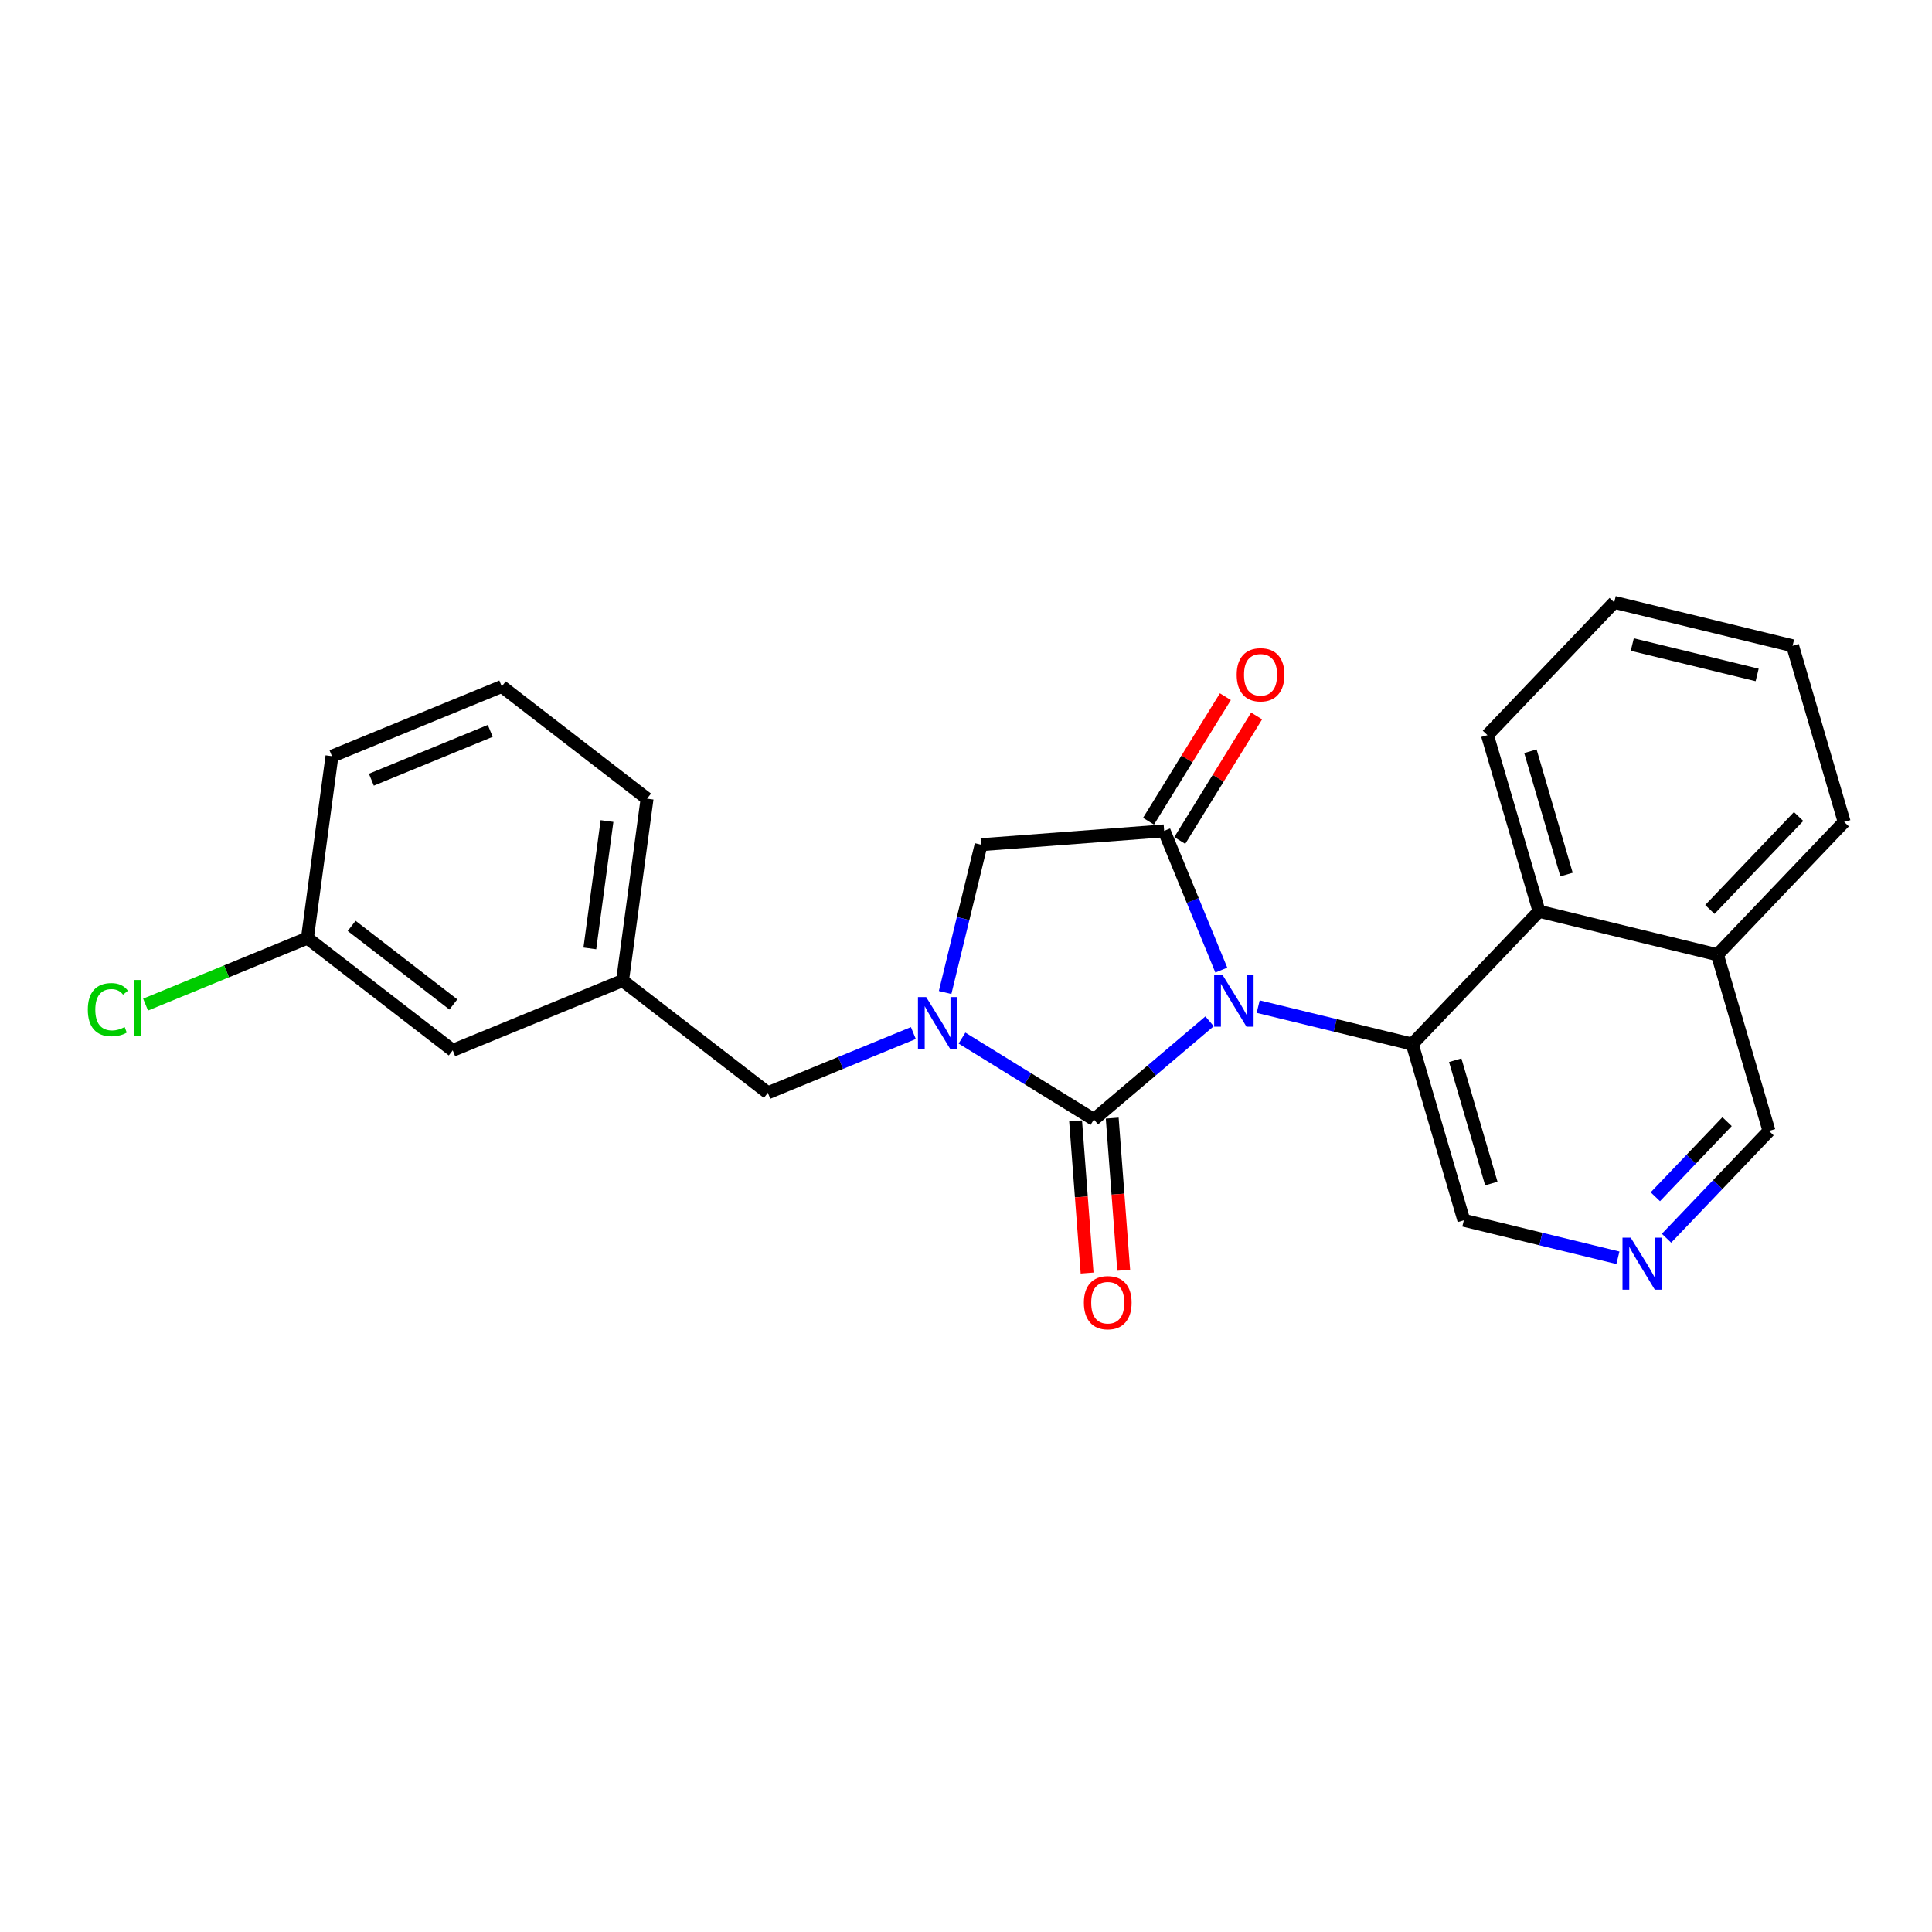 <?xml version='1.0' encoding='iso-8859-1'?>
<svg version='1.1' baseProfile='full'
              xmlns='http://www.w3.org/2000/svg'
                      xmlns:rdkit='http://www.rdkit.org/xml'
                      xmlns:xlink='http://www.w3.org/1999/xlink'
                  xml:space='preserve'
width='300px' height='300px' viewBox='0 0 300 300'>
<!-- END OF HEADER -->
<rect style='opacity:1.0;fill:#FFFFFF;stroke:none' width='300' height='300' x='0' y='0'> </rect>
<rect style='opacity:1.0;fill:#FFFFFF;stroke:none' width='300' height='300' x='0' y='0'> </rect>
<path class='bond-0 atom-0 atom-1' d='M 190.275,108.18 L 184.308,117.849' style='fill:none;fill-rule:evenodd;stroke:#FF0000;stroke-width:2.0px;stroke-linecap:butt;stroke-linejoin:miter;stroke-opacity:1' />
<path class='bond-0 atom-0 atom-1' d='M 184.308,117.849 L 178.341,127.519' style='fill:none;fill-rule:evenodd;stroke:#000000;stroke-width:2.0px;stroke-linecap:butt;stroke-linejoin:miter;stroke-opacity:1' />
<path class='bond-0 atom-0 atom-1' d='M 195.127,111.174 L 189.16,120.843' style='fill:none;fill-rule:evenodd;stroke:#FF0000;stroke-width:2.0px;stroke-linecap:butt;stroke-linejoin:miter;stroke-opacity:1' />
<path class='bond-0 atom-0 atom-1' d='M 189.16,120.843 L 183.193,130.513' style='fill:none;fill-rule:evenodd;stroke:#000000;stroke-width:2.0px;stroke-linecap:butt;stroke-linejoin:miter;stroke-opacity:1' />
<path class='bond-1 atom-1 atom-2' d='M 180.767,129.016 L 152.342,131.165' style='fill:none;fill-rule:evenodd;stroke:#000000;stroke-width:2.0px;stroke-linecap:butt;stroke-linejoin:miter;stroke-opacity:1' />
<path class='bond-24 atom-14 atom-1' d='M 189.645,150.637 L 185.206,139.826' style='fill:none;fill-rule:evenodd;stroke:#0000FF;stroke-width:2.0px;stroke-linecap:butt;stroke-linejoin:miter;stroke-opacity:1' />
<path class='bond-24 atom-14 atom-1' d='M 185.206,139.826 L 180.767,129.016' style='fill:none;fill-rule:evenodd;stroke:#000000;stroke-width:2.0px;stroke-linecap:butt;stroke-linejoin:miter;stroke-opacity:1' />
<path class='bond-2 atom-2 atom-3' d='M 152.342,131.165 L 149.55,142.639' style='fill:none;fill-rule:evenodd;stroke:#000000;stroke-width:2.0px;stroke-linecap:butt;stroke-linejoin:miter;stroke-opacity:1' />
<path class='bond-2 atom-2 atom-3' d='M 149.55,142.639 L 146.757,154.114' style='fill:none;fill-rule:evenodd;stroke:#0000FF;stroke-width:2.0px;stroke-linecap:butt;stroke-linejoin:miter;stroke-opacity:1' />
<path class='bond-3 atom-3 atom-4' d='M 141.827,160.413 L 130.529,165.052' style='fill:none;fill-rule:evenodd;stroke:#0000FF;stroke-width:2.0px;stroke-linecap:butt;stroke-linejoin:miter;stroke-opacity:1' />
<path class='bond-3 atom-3 atom-4' d='M 130.529,165.052 L 119.231,169.69' style='fill:none;fill-rule:evenodd;stroke:#000000;stroke-width:2.0px;stroke-linecap:butt;stroke-linejoin:miter;stroke-opacity:1' />
<path class='bond-11 atom-3 atom-12' d='M 149.376,161.192 L 159.619,167.512' style='fill:none;fill-rule:evenodd;stroke:#0000FF;stroke-width:2.0px;stroke-linecap:butt;stroke-linejoin:miter;stroke-opacity:1' />
<path class='bond-11 atom-3 atom-12' d='M 159.619,167.512 L 169.861,173.832' style='fill:none;fill-rule:evenodd;stroke:#000000;stroke-width:2.0px;stroke-linecap:butt;stroke-linejoin:miter;stroke-opacity:1' />
<path class='bond-4 atom-4 atom-5' d='M 119.231,169.69 L 96.669,152.267' style='fill:none;fill-rule:evenodd;stroke:#000000;stroke-width:2.0px;stroke-linecap:butt;stroke-linejoin:miter;stroke-opacity:1' />
<path class='bond-5 atom-5 atom-6' d='M 96.669,152.267 L 100.478,124.016' style='fill:none;fill-rule:evenodd;stroke:#000000;stroke-width:2.0px;stroke-linecap:butt;stroke-linejoin:miter;stroke-opacity:1' />
<path class='bond-5 atom-5 atom-6' d='M 91.591,147.268 L 94.256,127.492' style='fill:none;fill-rule:evenodd;stroke:#000000;stroke-width:2.0px;stroke-linecap:butt;stroke-linejoin:miter;stroke-opacity:1' />
<path class='bond-26 atom-11 atom-5' d='M 70.299,163.095 L 96.669,152.267' style='fill:none;fill-rule:evenodd;stroke:#000000;stroke-width:2.0px;stroke-linecap:butt;stroke-linejoin:miter;stroke-opacity:1' />
<path class='bond-6 atom-6 atom-7' d='M 100.478,124.016 L 77.916,106.593' style='fill:none;fill-rule:evenodd;stroke:#000000;stroke-width:2.0px;stroke-linecap:butt;stroke-linejoin:miter;stroke-opacity:1' />
<path class='bond-7 atom-7 atom-8' d='M 77.916,106.593 L 51.545,117.42' style='fill:none;fill-rule:evenodd;stroke:#000000;stroke-width:2.0px;stroke-linecap:butt;stroke-linejoin:miter;stroke-opacity:1' />
<path class='bond-7 atom-7 atom-8' d='M 76.126,113.491 L 57.666,121.07' style='fill:none;fill-rule:evenodd;stroke:#000000;stroke-width:2.0px;stroke-linecap:butt;stroke-linejoin:miter;stroke-opacity:1' />
<path class='bond-8 atom-8 atom-9' d='M 51.545,117.42 L 47.737,145.671' style='fill:none;fill-rule:evenodd;stroke:#000000;stroke-width:2.0px;stroke-linecap:butt;stroke-linejoin:miter;stroke-opacity:1' />
<path class='bond-9 atom-9 atom-10' d='M 47.737,145.671 L 35.171,150.831' style='fill:none;fill-rule:evenodd;stroke:#000000;stroke-width:2.0px;stroke-linecap:butt;stroke-linejoin:miter;stroke-opacity:1' />
<path class='bond-9 atom-9 atom-10' d='M 35.171,150.831 L 22.605,155.991' style='fill:none;fill-rule:evenodd;stroke:#00CC00;stroke-width:2.0px;stroke-linecap:butt;stroke-linejoin:miter;stroke-opacity:1' />
<path class='bond-10 atom-9 atom-11' d='M 47.737,145.671 L 70.299,163.095' style='fill:none;fill-rule:evenodd;stroke:#000000;stroke-width:2.0px;stroke-linecap:butt;stroke-linejoin:miter;stroke-opacity:1' />
<path class='bond-10 atom-9 atom-11' d='M 54.606,143.772 L 70.4,155.969' style='fill:none;fill-rule:evenodd;stroke:#000000;stroke-width:2.0px;stroke-linecap:butt;stroke-linejoin:miter;stroke-opacity:1' />
<path class='bond-12 atom-12 atom-13' d='M 167.019,174.047 L 167.912,185.863' style='fill:none;fill-rule:evenodd;stroke:#000000;stroke-width:2.0px;stroke-linecap:butt;stroke-linejoin:miter;stroke-opacity:1' />
<path class='bond-12 atom-12 atom-13' d='M 167.912,185.863 L 168.805,197.678' style='fill:none;fill-rule:evenodd;stroke:#FF0000;stroke-width:2.0px;stroke-linecap:butt;stroke-linejoin:miter;stroke-opacity:1' />
<path class='bond-12 atom-12 atom-13' d='M 172.704,173.618 L 173.597,185.433' style='fill:none;fill-rule:evenodd;stroke:#000000;stroke-width:2.0px;stroke-linecap:butt;stroke-linejoin:miter;stroke-opacity:1' />
<path class='bond-12 atom-12 atom-13' d='M 173.597,185.433 L 174.49,197.248' style='fill:none;fill-rule:evenodd;stroke:#FF0000;stroke-width:2.0px;stroke-linecap:butt;stroke-linejoin:miter;stroke-opacity:1' />
<path class='bond-13 atom-12 atom-14' d='M 169.861,173.832 L 178.841,166.211' style='fill:none;fill-rule:evenodd;stroke:#000000;stroke-width:2.0px;stroke-linecap:butt;stroke-linejoin:miter;stroke-opacity:1' />
<path class='bond-13 atom-12 atom-14' d='M 178.841,166.211 L 187.82,158.589' style='fill:none;fill-rule:evenodd;stroke:#0000FF;stroke-width:2.0px;stroke-linecap:butt;stroke-linejoin:miter;stroke-opacity:1' />
<path class='bond-14 atom-14 atom-15' d='M 195.369,156.305 L 207.331,159.215' style='fill:none;fill-rule:evenodd;stroke:#0000FF;stroke-width:2.0px;stroke-linecap:butt;stroke-linejoin:miter;stroke-opacity:1' />
<path class='bond-14 atom-14 atom-15' d='M 207.331,159.215 L 219.293,162.126' style='fill:none;fill-rule:evenodd;stroke:#000000;stroke-width:2.0px;stroke-linecap:butt;stroke-linejoin:miter;stroke-opacity:1' />
<path class='bond-15 atom-15 atom-16' d='M 219.293,162.126 L 227.305,189.484' style='fill:none;fill-rule:evenodd;stroke:#000000;stroke-width:2.0px;stroke-linecap:butt;stroke-linejoin:miter;stroke-opacity:1' />
<path class='bond-15 atom-15 atom-16' d='M 225.966,164.628 L 231.574,183.778' style='fill:none;fill-rule:evenodd;stroke:#000000;stroke-width:2.0px;stroke-linecap:butt;stroke-linejoin:miter;stroke-opacity:1' />
<path class='bond-25 atom-24 atom-15' d='M 238.979,141.509 L 219.293,162.126' style='fill:none;fill-rule:evenodd;stroke:#000000;stroke-width:2.0px;stroke-linecap:butt;stroke-linejoin:miter;stroke-opacity:1' />
<path class='bond-16 atom-16 atom-17' d='M 227.305,189.484 L 239.267,192.395' style='fill:none;fill-rule:evenodd;stroke:#000000;stroke-width:2.0px;stroke-linecap:butt;stroke-linejoin:miter;stroke-opacity:1' />
<path class='bond-16 atom-16 atom-17' d='M 239.267,192.395 L 251.229,195.306' style='fill:none;fill-rule:evenodd;stroke:#0000FF;stroke-width:2.0px;stroke-linecap:butt;stroke-linejoin:miter;stroke-opacity:1' />
<path class='bond-17 atom-17 atom-18' d='M 258.777,192.271 L 266.733,183.939' style='fill:none;fill-rule:evenodd;stroke:#0000FF;stroke-width:2.0px;stroke-linecap:butt;stroke-linejoin:miter;stroke-opacity:1' />
<path class='bond-17 atom-17 atom-18' d='M 266.733,183.939 L 274.689,175.607' style='fill:none;fill-rule:evenodd;stroke:#000000;stroke-width:2.0px;stroke-linecap:butt;stroke-linejoin:miter;stroke-opacity:1' />
<path class='bond-17 atom-17 atom-18' d='M 257.04,185.834 L 262.61,180.002' style='fill:none;fill-rule:evenodd;stroke:#0000FF;stroke-width:2.0px;stroke-linecap:butt;stroke-linejoin:miter;stroke-opacity:1' />
<path class='bond-17 atom-17 atom-18' d='M 262.61,180.002 L 268.179,174.169' style='fill:none;fill-rule:evenodd;stroke:#000000;stroke-width:2.0px;stroke-linecap:butt;stroke-linejoin:miter;stroke-opacity:1' />
<path class='bond-18 atom-18 atom-19' d='M 274.689,175.607 L 266.677,148.249' style='fill:none;fill-rule:evenodd;stroke:#000000;stroke-width:2.0px;stroke-linecap:butt;stroke-linejoin:miter;stroke-opacity:1' />
<path class='bond-19 atom-19 atom-20' d='M 266.677,148.249 L 286.364,127.632' style='fill:none;fill-rule:evenodd;stroke:#000000;stroke-width:2.0px;stroke-linecap:butt;stroke-linejoin:miter;stroke-opacity:1' />
<path class='bond-19 atom-19 atom-20' d='M 265.507,141.22 L 279.287,126.788' style='fill:none;fill-rule:evenodd;stroke:#000000;stroke-width:2.0px;stroke-linecap:butt;stroke-linejoin:miter;stroke-opacity:1' />
<path class='bond-27 atom-24 atom-19' d='M 238.979,141.509 L 266.677,148.249' style='fill:none;fill-rule:evenodd;stroke:#000000;stroke-width:2.0px;stroke-linecap:butt;stroke-linejoin:miter;stroke-opacity:1' />
<path class='bond-20 atom-20 atom-21' d='M 286.364,127.632 L 278.352,100.275' style='fill:none;fill-rule:evenodd;stroke:#000000;stroke-width:2.0px;stroke-linecap:butt;stroke-linejoin:miter;stroke-opacity:1' />
<path class='bond-21 atom-21 atom-22' d='M 278.352,100.275 L 250.654,93.535' style='fill:none;fill-rule:evenodd;stroke:#000000;stroke-width:2.0px;stroke-linecap:butt;stroke-linejoin:miter;stroke-opacity:1' />
<path class='bond-21 atom-21 atom-22' d='M 272.849,104.803 L 253.46,100.085' style='fill:none;fill-rule:evenodd;stroke:#000000;stroke-width:2.0px;stroke-linecap:butt;stroke-linejoin:miter;stroke-opacity:1' />
<path class='bond-22 atom-22 atom-23' d='M 250.654,93.535 L 230.967,114.152' style='fill:none;fill-rule:evenodd;stroke:#000000;stroke-width:2.0px;stroke-linecap:butt;stroke-linejoin:miter;stroke-opacity:1' />
<path class='bond-23 atom-23 atom-24' d='M 230.967,114.152 L 238.979,141.509' style='fill:none;fill-rule:evenodd;stroke:#000000;stroke-width:2.0px;stroke-linecap:butt;stroke-linejoin:miter;stroke-opacity:1' />
<path class='bond-23 atom-23 atom-24' d='M 237.641,116.653 L 243.249,135.803' style='fill:none;fill-rule:evenodd;stroke:#000000;stroke-width:2.0px;stroke-linecap:butt;stroke-linejoin:miter;stroke-opacity:1' />
<path  class='atom-0' d='M 192.031 104.779
Q 192.031 102.841, 192.989 101.757
Q 193.947 100.674, 195.737 100.674
Q 197.527 100.674, 198.485 101.757
Q 199.443 102.841, 199.443 104.779
Q 199.443 106.74, 198.473 107.858
Q 197.504 108.964, 195.737 108.964
Q 193.958 108.964, 192.989 107.858
Q 192.031 106.752, 192.031 104.779
M 195.737 108.052
Q 196.968 108.052, 197.63 107.231
Q 198.302 106.398, 198.302 104.779
Q 198.302 103.194, 197.63 102.396
Q 196.968 101.586, 195.737 101.586
Q 194.505 101.586, 193.833 102.385
Q 193.171 103.183, 193.171 104.779
Q 193.171 106.41, 193.833 107.231
Q 194.505 108.052, 195.737 108.052
' fill='#FF0000'/>
<path  class='atom-3' d='M 143.817 154.826
L 146.462 159.102
Q 146.725 159.524, 147.147 160.288
Q 147.569 161.052, 147.591 161.098
L 147.591 154.826
L 148.663 154.826
L 148.663 162.899
L 147.557 162.899
L 144.718 158.224
Q 144.387 157.677, 144.034 157.05
Q 143.692 156.423, 143.589 156.229
L 143.589 162.899
L 142.54 162.899
L 142.54 154.826
L 143.817 154.826
' fill='#0000FF'/>
<path  class='atom-10' d='M 13.636 156.778
Q 13.636 154.771, 14.571 153.722
Q 15.518 152.662, 17.308 152.662
Q 18.973 152.662, 19.862 153.836
L 19.11 154.452
Q 18.46 153.597, 17.308 153.597
Q 16.088 153.597, 15.438 154.418
Q 14.799 155.227, 14.799 156.778
Q 14.799 158.375, 15.461 159.196
Q 16.134 160.017, 17.433 160.017
Q 18.323 160.017, 19.36 159.481
L 19.68 160.336
Q 19.258 160.609, 18.619 160.769
Q 17.981 160.929, 17.274 160.929
Q 15.518 160.929, 14.571 159.857
Q 13.636 158.785, 13.636 156.778
' fill='#00CC00'/>
<path  class='atom-10' d='M 20.843 152.172
L 21.892 152.172
L 21.892 160.826
L 20.843 160.826
L 20.843 152.172
' fill='#00CC00'/>
<path  class='atom-13' d='M 168.304 202.281
Q 168.304 200.342, 169.262 199.259
Q 170.22 198.176, 172.01 198.176
Q 173.8 198.176, 174.758 199.259
Q 175.716 200.342, 175.716 202.281
Q 175.716 204.242, 174.747 205.359
Q 173.777 206.465, 172.01 206.465
Q 170.231 206.465, 169.262 205.359
Q 168.304 204.253, 168.304 202.281
M 172.01 205.553
Q 173.241 205.553, 173.903 204.732
Q 174.576 203.9, 174.576 202.281
Q 174.576 200.696, 173.903 199.898
Q 173.241 199.088, 172.01 199.088
Q 170.779 199.088, 170.106 199.886
Q 169.444 200.684, 169.444 202.281
Q 169.444 203.911, 170.106 204.732
Q 170.779 205.553, 172.01 205.553
' fill='#FF0000'/>
<path  class='atom-14' d='M 189.81 151.35
L 192.456 155.626
Q 192.718 156.047, 193.14 156.811
Q 193.562 157.575, 193.584 157.621
L 193.584 151.35
L 194.656 151.35
L 194.656 159.423
L 193.55 159.423
L 190.711 154.748
Q 190.38 154.2, 190.027 153.573
Q 189.685 152.946, 189.582 152.752
L 189.582 159.423
L 188.533 159.423
L 188.533 151.35
L 189.81 151.35
' fill='#0000FF'/>
<path  class='atom-17' d='M 253.218 192.188
L 255.864 196.463
Q 256.126 196.885, 256.548 197.649
Q 256.97 198.413, 256.993 198.459
L 256.993 192.188
L 258.064 192.188
L 258.064 200.261
L 256.958 200.261
L 254.119 195.585
Q 253.788 195.038, 253.435 194.411
Q 253.093 193.784, 252.99 193.59
L 252.99 200.261
L 251.941 200.261
L 251.941 192.188
L 253.218 192.188
' fill='#0000FF'/>
</svg>
